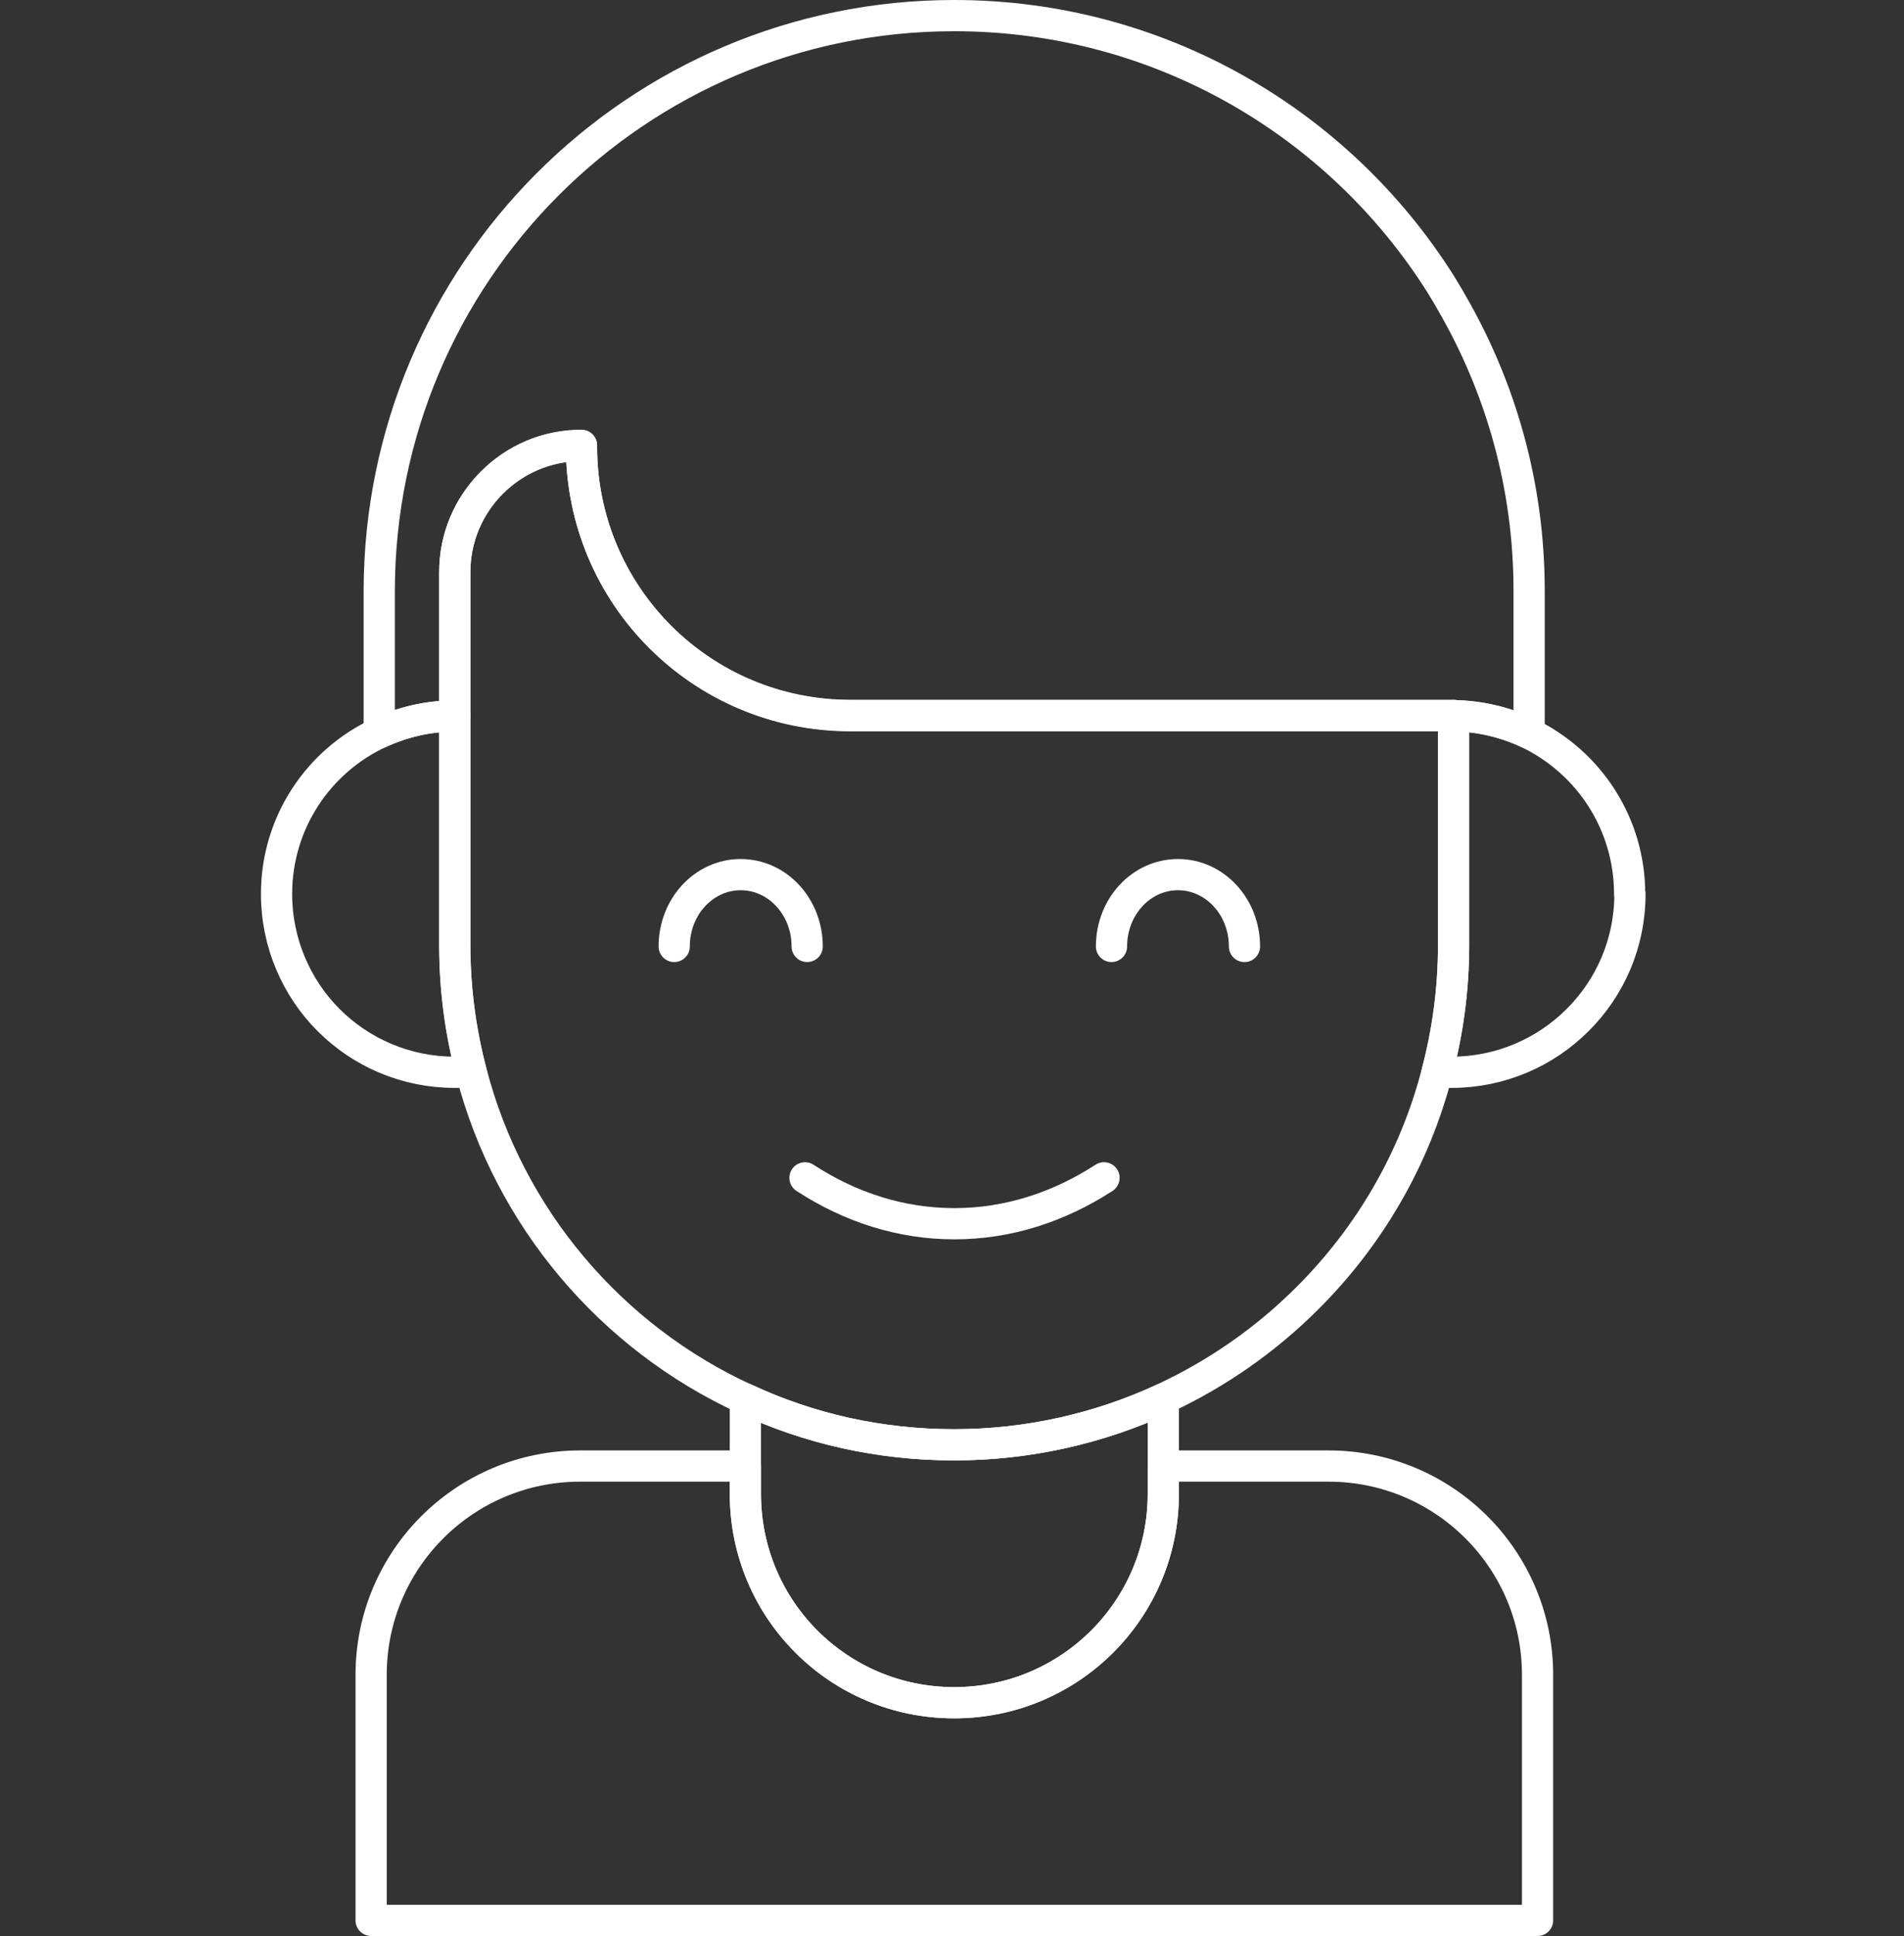 <?xml version="1.0" encoding="UTF-8"?>
<svg id="Calque_2" data-name="Calque 2" xmlns="http://www.w3.org/2000/svg" viewBox="0 0 61 62">
  <rect x="0" y="0" width="61" height="62" fill="#333333" stroke="none"/>
  <defs>
    <style>
      .cls-1 {
        stroke: #fff;
        stroke-linecap: round;
        stroke-linejoin: round;
      }

      .cls-1, .cls-2 {
        fill: none;
      }

      .cls-2 {
        stroke-width: 0px;
      }
    </style>
  </defs>
  <g id="Calque_1-2" data-name="Calque 1">
    <g>
      <rect class="cls-2" x="0" y=".5" width="61" height="61" transform="translate(61 62) rotate(-180)"/>
      <g>
        <path class="cls-1" d="m49.26,53.64v7.86H11.89v-7.86c0-3.7,3-6.69,6.7-6.69h5.29v.89c0,3.7,2.99,6.69,6.69,6.69s6.7-2.99,6.7-6.69v-.89h5.29c3.7,0,6.7,2.99,6.7,6.69Z"/>
        <path class="cls-1" d="m46.57,22.92v7.34c0,1.41-.18,2.77-.53,4.08-.72,2.79-2.18,5.27-4.16,7.24-1.32,1.32-2.89,2.42-4.62,3.22-2.03.94-4.31,1.47-6.7,1.47s-4.66-.52-6.69-1.47c-4.29-1.97-7.56-5.8-8.77-10.46-.34-1.3-.53-2.67-.53-4.08v-11.94c0-1.12.45-2.13,1.19-2.87.74-.74,1.75-1.19,2.87-1.19v.04c0,4.76,3.85,8.61,8.61,8.61h19.33Z"/>
        <path class="cls-1" d="m52.22,28.63c0,1.58-.64,3.01-1.68,4.04-1.03,1.03-2.46,1.67-4.04,1.67h-.46c.34-1.3.53-2.67.53-4.08v-7.34c.87.01,1.69.22,2.42.57,1.91.93,3.22,2.88,3.22,5.14Z"/>
        <path class="cls-1" d="m48.99,18.92v4.57c-.73-.35-1.55-.55-2.42-.57h-19.33c-4.76,0-8.61-3.85-8.61-8.61v-.04c-1.12,0-2.13.45-2.87,1.19-.74.74-1.19,1.75-1.19,2.87v4.6c-.87,0-1.68.2-2.42.54v-4.54C12.16,8.75,20.4.5,30.57.5c6.56,0,12.32,3.43,15.58,8.59.12.2.24.39.35.59,1.58,2.72,2.49,5.87,2.49,9.24Z"/>
        <path class="cls-1" d="m15.1,34.34h-.53c-1.58,0-3.01-.64-4.04-1.67-1.03-1.03-1.67-2.47-1.67-4.04,0-2.29,1.35-4.26,3.29-5.16.74-.34,1.55-.54,2.42-.54v7.34c0,1.41.18,2.77.53,4.08Z"/>
        <path class="cls-1" d="m37.27,44.8v3.04c0,3.7-2.99,6.69-6.7,6.69s-6.69-2.99-6.69-6.69v-3.04c2.03.95,4.31,1.47,6.69,1.47s4.66-.53,6.7-1.47Z"/>
        <path class="cls-1" d="m25.79,37.72c1.46.95,3.08,1.47,4.79,1.47s3.34-.53,4.79-1.47"/>
        <path class="cls-1" d="m21.6,30.31c0-1.27.95-2.3,2.13-2.3s2.13,1.03,2.13,2.3"/>
        <path class="cls-1" d="m35.61,30.31c0-1.27.95-2.3,2.13-2.3s2.13,1.03,2.13,2.3"/>
      </g>
    </g>
  </g>
</svg>